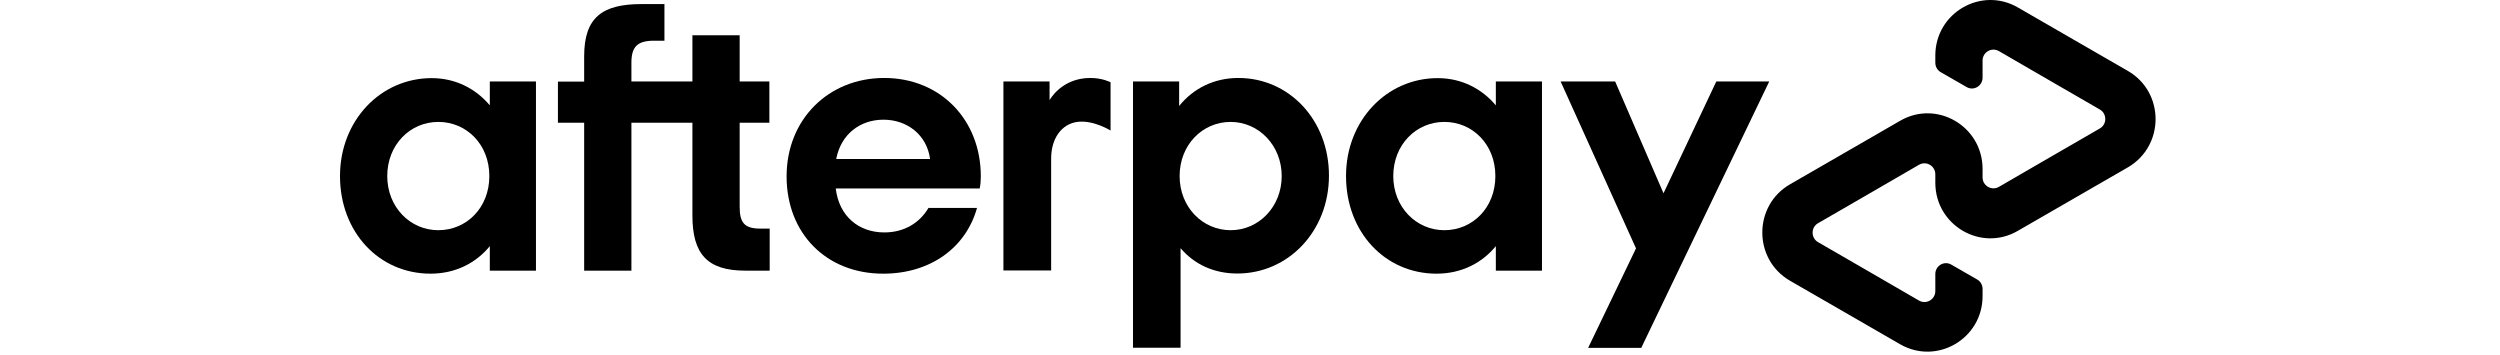 <svg xmlns="http://www.w3.org/2000/svg" fill="none" viewBox="0 0 500 71" height="71" width="500">
<path fill="black" d="M425.592 14.194L414.656 7.888L403.563 1.486C396.23 -2.749 387.064 2.569 387.064 11.104V12.538C387.064 13.334 387.475 14.066 388.17 14.448L393.322 17.41C394.745 18.238 396.514 17.188 396.514 15.531V12.124C396.514 10.436 398.316 9.385 399.77 10.213L409.884 16.073L419.966 21.901C421.42 22.729 421.42 24.863 419.966 25.691L409.884 31.519L399.77 37.379C398.316 38.207 396.514 37.156 396.514 35.468V33.78C396.514 25.245 387.349 19.895 380.016 24.162L368.922 30.564L357.987 36.87C350.622 41.137 350.622 51.87 357.987 56.138L368.922 62.444L380.016 68.845C387.349 73.081 396.514 67.762 396.514 59.227V57.794C396.514 56.998 396.104 56.265 395.408 55.883L390.256 52.921C388.834 52.093 387.064 53.144 387.064 54.8V58.208C387.064 59.896 385.263 60.947 383.809 60.119L373.695 54.258L363.612 48.43C362.159 47.602 362.159 45.468 363.612 44.64L373.695 38.812L383.809 32.952C385.263 32.124 387.064 33.175 387.064 34.863V36.551C387.064 45.086 396.23 50.437 403.563 46.169L414.656 39.768L425.592 33.462C432.956 29.162 432.956 18.461 425.592 14.194Z"></path>
<path fill="black" d="M353.846 16.297L328.245 69.579H317.625L327.202 49.674L312.126 16.297H323.03L332.702 38.654L343.258 16.297H353.846Z"></path>
<path fill="black" d="M97.868 35.212C97.868 28.842 93.285 24.383 87.659 24.383C82.033 24.383 77.45 28.938 77.45 35.212C77.45 41.422 82.033 46.04 87.659 46.04C93.285 46.04 97.868 41.581 97.868 35.212ZM97.963 54.129V49.225C95.181 52.632 91.041 54.734 86.11 54.734C75.807 54.734 68 46.422 68 35.212C68 24.097 76.123 15.625 86.332 15.625C91.136 15.625 95.181 17.759 97.963 21.071V16.294H107.192V54.129H97.963Z"></path>
<path fill="black" d="M152.072 45.722C148.849 45.722 147.932 44.512 147.932 41.327V24.543H153.874V16.294H147.932V7.059H138.482V16.294H126.282V12.537C126.282 9.352 127.483 8.141 130.802 8.141H132.888V0.816H128.336C120.53 0.816 116.832 3.396 116.832 11.262V16.326H111.585V24.543H116.832V54.13H126.282V24.543H138.482V43.079C138.482 50.786 141.421 54.13 149.07 54.13H153.937V45.722H152.072Z"></path>
<path fill="black" d="M186.018 31.804C185.354 26.9 181.371 23.938 176.694 23.938C172.048 23.938 168.192 26.804 167.243 31.804H186.018ZM167.149 37.696C167.812 43.301 171.795 46.486 176.852 46.486C180.834 46.486 183.9 44.607 185.701 41.582H195.405C193.161 49.607 186.017 54.735 176.63 54.735C165.284 54.735 157.319 46.709 157.319 35.276C157.319 23.842 165.726 15.594 176.852 15.594C188.04 15.594 196.163 23.906 196.163 35.276C196.163 36.104 196.1 36.932 195.942 37.696H167.149Z"></path>
<path fill="black" d="M256.341 35.212C256.341 29.097 251.758 24.384 246.132 24.384C240.507 24.384 235.924 28.938 235.924 35.212C235.924 41.422 240.507 46.04 246.132 46.04C251.758 46.04 256.341 41.359 256.341 35.212ZM226.6 69.576V16.294H235.829V21.199C238.61 17.728 242.751 15.594 247.681 15.594C257.827 15.594 265.792 24.002 265.792 35.117C265.792 46.231 257.669 54.703 247.46 54.703C242.719 54.703 238.831 52.824 236.113 49.639V69.544H226.6V69.576Z"></path>
<path fill="black" d="M299.073 35.212C299.073 28.842 294.49 24.383 288.864 24.383C283.238 24.383 278.655 28.938 278.655 35.212C278.655 41.422 283.238 46.04 288.864 46.04C294.49 46.04 299.073 41.581 299.073 35.212ZM299.167 54.129V49.225C296.386 52.632 292.246 54.734 287.315 54.734C277.012 54.734 269.205 46.422 269.205 35.212C269.205 24.097 277.328 15.625 287.536 15.625C292.341 15.625 296.386 17.759 299.167 21.071V16.294H308.396V54.129H299.167Z"></path>
<path fill="black" d="M209.943 19.989C209.943 19.989 212.282 15.594 218.066 15.594C220.531 15.594 222.112 16.454 222.112 16.454V26.104C222.112 26.104 218.635 23.938 215.443 24.384C212.25 24.83 210.228 27.76 210.228 31.709V54.098H200.683V16.294H209.912V19.989H209.943Z"></path>
</svg>
